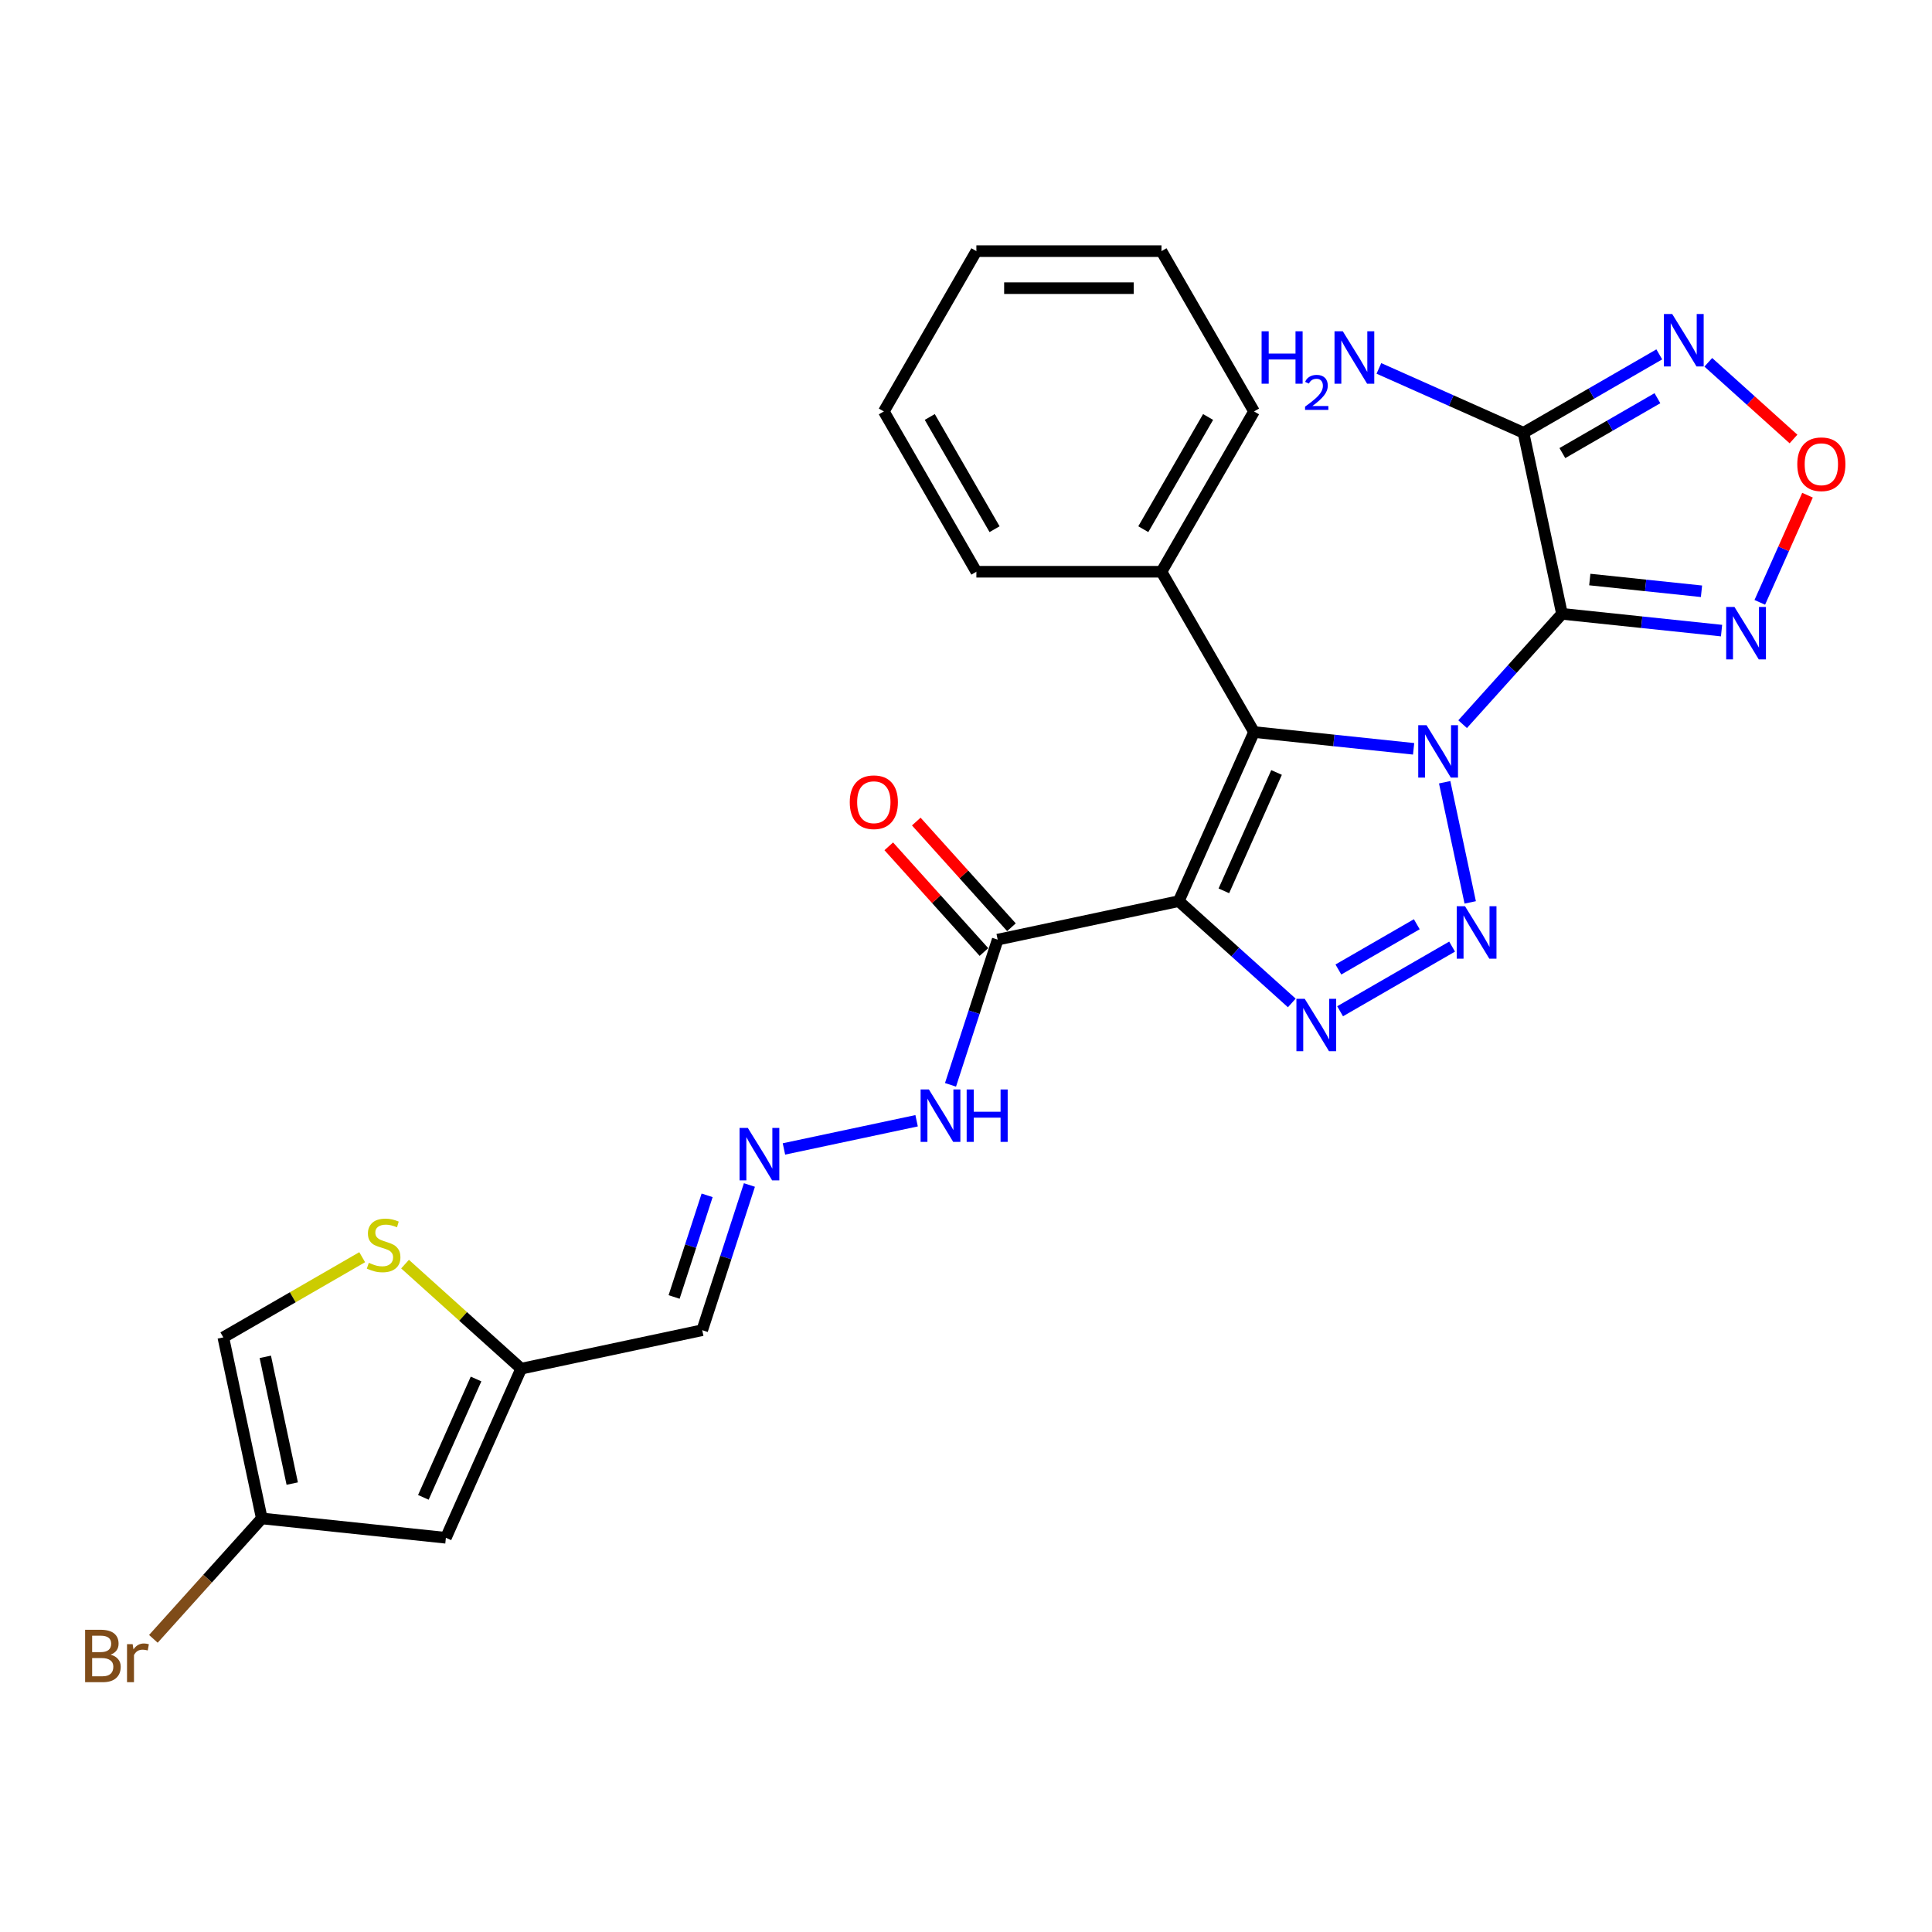 <?xml version='1.0' encoding='iso-8859-1'?>
<svg version='1.1' baseProfile='full'
              xmlns='http://www.w3.org/2000/svg'
                      xmlns:rdkit='http://www.rdkit.org/xml'
                      xmlns:xlink='http://www.w3.org/1999/xlink'
                  xml:space='preserve'
width='1000px' height='1000px' viewBox='0 0 1000 1000'>
<!-- END OF HEADER -->
<rect style='opacity:1.0;fill:#FFFFFF;stroke:none' width='1000' height='1000' x='0' y='0'> </rect>
<path class='bond-0' d='M 757.053,374.833 L 782.764,346.277' style='fill:none;fill-rule:evenodd;stroke:#0000FF;stroke-width:6px;stroke-linecap:butt;stroke-linejoin:miter;stroke-opacity:1' />
<path class='bond-0' d='M 782.764,346.277 L 808.476,317.722' style='fill:none;fill-rule:evenodd;stroke:#000000;stroke-width:6px;stroke-linecap:butt;stroke-linejoin:miter;stroke-opacity:1' />
<path class='bond-1' d='M 747.76,404.883 L 760.981,467.082' style='fill:none;fill-rule:evenodd;stroke:#0000FF;stroke-width:6px;stroke-linecap:butt;stroke-linejoin:miter;stroke-opacity:1' />
<path class='bond-3' d='M 731.683,387.588 L 690.383,383.247' style='fill:none;fill-rule:evenodd;stroke:#0000FF;stroke-width:6px;stroke-linecap:butt;stroke-linejoin:miter;stroke-opacity:1' />
<path class='bond-3' d='M 690.383,383.247 L 649.084,378.906' style='fill:none;fill-rule:evenodd;stroke:#000000;stroke-width:6px;stroke-linecap:butt;stroke-linejoin:miter;stroke-opacity:1' />
<path class='bond-5' d='M 808.476,317.722 L 788.556,224.007' style='fill:none;fill-rule:evenodd;stroke:#000000;stroke-width:6px;stroke-linecap:butt;stroke-linejoin:miter;stroke-opacity:1' />
<path class='bond-6' d='M 808.476,317.722 L 849.775,322.062' style='fill:none;fill-rule:evenodd;stroke:#000000;stroke-width:6px;stroke-linecap:butt;stroke-linejoin:miter;stroke-opacity:1' />
<path class='bond-6' d='M 849.775,322.062 L 891.074,326.403' style='fill:none;fill-rule:evenodd;stroke:#0000FF;stroke-width:6px;stroke-linecap:butt;stroke-linejoin:miter;stroke-opacity:1' />
<path class='bond-6' d='M 822.869,299.967 L 851.778,303.006' style='fill:none;fill-rule:evenodd;stroke:#000000;stroke-width:6px;stroke-linecap:butt;stroke-linejoin:miter;stroke-opacity:1' />
<path class='bond-6' d='M 851.778,303.006 L 880.687,306.044' style='fill:none;fill-rule:evenodd;stroke:#0000FF;stroke-width:6px;stroke-linecap:butt;stroke-linejoin:miter;stroke-opacity:1' />
<path class='bond-4' d='M 751.602,489.96 L 693.634,523.428' style='fill:none;fill-rule:evenodd;stroke:#0000FF;stroke-width:6px;stroke-linecap:butt;stroke-linejoin:miter;stroke-opacity:1' />
<path class='bond-4' d='M 733.326,478.385 L 692.748,501.813' style='fill:none;fill-rule:evenodd;stroke:#0000FF;stroke-width:6px;stroke-linecap:butt;stroke-linejoin:miter;stroke-opacity:1' />
<path class='bond-2' d='M 610.115,466.432 L 649.084,378.906' style='fill:none;fill-rule:evenodd;stroke:#000000;stroke-width:6px;stroke-linecap:butt;stroke-linejoin:miter;stroke-opacity:1' />
<path class='bond-2' d='M 633.466,461.097 L 660.744,399.829' style='fill:none;fill-rule:evenodd;stroke:#000000;stroke-width:6px;stroke-linecap:butt;stroke-linejoin:miter;stroke-opacity:1' />
<path class='bond-8' d='M 610.115,466.432 L 516.401,486.351' style='fill:none;fill-rule:evenodd;stroke:#000000;stroke-width:6px;stroke-linecap:butt;stroke-linejoin:miter;stroke-opacity:1' />
<path class='bond-27' d='M 610.115,466.432 L 639.373,492.775' style='fill:none;fill-rule:evenodd;stroke:#000000;stroke-width:6px;stroke-linecap:butt;stroke-linejoin:miter;stroke-opacity:1' />
<path class='bond-27' d='M 639.373,492.775 L 668.63,519.118' style='fill:none;fill-rule:evenodd;stroke:#0000FF;stroke-width:6px;stroke-linecap:butt;stroke-linejoin:miter;stroke-opacity:1' />
<path class='bond-16' d='M 649.084,378.906 L 601.18,295.934' style='fill:none;fill-rule:evenodd;stroke:#000000;stroke-width:6px;stroke-linecap:butt;stroke-linejoin:miter;stroke-opacity:1' />
<path class='bond-7' d='M 788.556,224.007 L 823.7,203.717' style='fill:none;fill-rule:evenodd;stroke:#000000;stroke-width:6px;stroke-linecap:butt;stroke-linejoin:miter;stroke-opacity:1' />
<path class='bond-7' d='M 823.7,203.717 L 858.844,183.427' style='fill:none;fill-rule:evenodd;stroke:#0000FF;stroke-width:6px;stroke-linecap:butt;stroke-linejoin:miter;stroke-opacity:1' />
<path class='bond-7' d='M 808.68,234.515 L 833.281,220.311' style='fill:none;fill-rule:evenodd;stroke:#000000;stroke-width:6px;stroke-linecap:butt;stroke-linejoin:miter;stroke-opacity:1' />
<path class='bond-7' d='M 833.281,220.311 L 857.881,206.108' style='fill:none;fill-rule:evenodd;stroke:#0000FF;stroke-width:6px;stroke-linecap:butt;stroke-linejoin:miter;stroke-opacity:1' />
<path class='bond-20' d='M 788.556,224.007 L 751.136,207.347' style='fill:none;fill-rule:evenodd;stroke:#000000;stroke-width:6px;stroke-linecap:butt;stroke-linejoin:miter;stroke-opacity:1' />
<path class='bond-20' d='M 751.136,207.347 L 713.716,190.686' style='fill:none;fill-rule:evenodd;stroke:#0000FF;stroke-width:6px;stroke-linecap:butt;stroke-linejoin:miter;stroke-opacity:1' />
<path class='bond-9' d='M 910.866,311.775 L 923.213,284.043' style='fill:none;fill-rule:evenodd;stroke:#0000FF;stroke-width:6px;stroke-linecap:butt;stroke-linejoin:miter;stroke-opacity:1' />
<path class='bond-9' d='M 923.213,284.043 L 935.56,256.311' style='fill:none;fill-rule:evenodd;stroke:#FF0000;stroke-width:6px;stroke-linecap:butt;stroke-linejoin:miter;stroke-opacity:1' />
<path class='bond-28' d='M 884.214,187.525 L 906.259,207.374' style='fill:none;fill-rule:evenodd;stroke:#0000FF;stroke-width:6px;stroke-linecap:butt;stroke-linejoin:miter;stroke-opacity:1' />
<path class='bond-28' d='M 906.259,207.374 L 928.305,227.224' style='fill:none;fill-rule:evenodd;stroke:#FF0000;stroke-width:6px;stroke-linecap:butt;stroke-linejoin:miter;stroke-opacity:1' />
<path class='bond-18' d='M 516.401,486.351 L 504.191,523.93' style='fill:none;fill-rule:evenodd;stroke:#000000;stroke-width:6px;stroke-linecap:butt;stroke-linejoin:miter;stroke-opacity:1' />
<path class='bond-18' d='M 504.191,523.93 L 491.981,561.509' style='fill:none;fill-rule:evenodd;stroke:#0000FF;stroke-width:6px;stroke-linecap:butt;stroke-linejoin:miter;stroke-opacity:1' />
<path class='bond-19' d='M 523.521,479.941 L 498.892,452.587' style='fill:none;fill-rule:evenodd;stroke:#000000;stroke-width:6px;stroke-linecap:butt;stroke-linejoin:miter;stroke-opacity:1' />
<path class='bond-19' d='M 498.892,452.587 L 474.263,425.234' style='fill:none;fill-rule:evenodd;stroke:#FF0000;stroke-width:6px;stroke-linecap:butt;stroke-linejoin:miter;stroke-opacity:1' />
<path class='bond-19' d='M 509.281,492.762 L 484.652,465.409' style='fill:none;fill-rule:evenodd;stroke:#000000;stroke-width:6px;stroke-linecap:butt;stroke-linejoin:miter;stroke-opacity:1' />
<path class='bond-19' d='M 484.652,465.409 L 460.023,438.056' style='fill:none;fill-rule:evenodd;stroke:#FF0000;stroke-width:6px;stroke-linecap:butt;stroke-linejoin:miter;stroke-opacity:1' />
<path class='bond-10' d='M 230.79,795.954 L 269.759,708.429' style='fill:none;fill-rule:evenodd;stroke:#000000;stroke-width:6px;stroke-linecap:butt;stroke-linejoin:miter;stroke-opacity:1' />
<path class='bond-10' d='M 219.13,775.032 L 246.408,713.764' style='fill:none;fill-rule:evenodd;stroke:#000000;stroke-width:6px;stroke-linecap:butt;stroke-linejoin:miter;stroke-opacity:1' />
<path class='bond-13' d='M 230.79,795.954 L 135.506,785.939' style='fill:none;fill-rule:evenodd;stroke:#000000;stroke-width:6px;stroke-linecap:butt;stroke-linejoin:miter;stroke-opacity:1' />
<path class='bond-11' d='M 209.654,654.31 L 239.706,681.37' style='fill:none;fill-rule:evenodd;stroke:#CCCC00;stroke-width:6px;stroke-linecap:butt;stroke-linejoin:miter;stroke-opacity:1' />
<path class='bond-11' d='M 239.706,681.37 L 269.759,708.429' style='fill:none;fill-rule:evenodd;stroke:#000000;stroke-width:6px;stroke-linecap:butt;stroke-linejoin:miter;stroke-opacity:1' />
<path class='bond-15' d='M 187.465,650.726 L 151.526,671.475' style='fill:none;fill-rule:evenodd;stroke:#CCCC00;stroke-width:6px;stroke-linecap:butt;stroke-linejoin:miter;stroke-opacity:1' />
<path class='bond-15' d='M 151.526,671.475 L 115.587,692.225' style='fill:none;fill-rule:evenodd;stroke:#000000;stroke-width:6px;stroke-linecap:butt;stroke-linejoin:miter;stroke-opacity:1' />
<path class='bond-12' d='M 269.759,708.429 L 363.473,688.509' style='fill:none;fill-rule:evenodd;stroke:#000000;stroke-width:6px;stroke-linecap:butt;stroke-linejoin:miter;stroke-opacity:1' />
<path class='bond-21' d='M 135.506,785.939 L 107.446,817.103' style='fill:none;fill-rule:evenodd;stroke:#000000;stroke-width:6px;stroke-linecap:butt;stroke-linejoin:miter;stroke-opacity:1' />
<path class='bond-21' d='M 107.446,817.103 L 79.386,848.267' style='fill:none;fill-rule:evenodd;stroke:#7F4C19;stroke-width:6px;stroke-linecap:butt;stroke-linejoin:miter;stroke-opacity:1' />
<path class='bond-30' d='M 135.506,785.939 L 115.587,692.225' style='fill:none;fill-rule:evenodd;stroke:#000000;stroke-width:6px;stroke-linecap:butt;stroke-linejoin:miter;stroke-opacity:1' />
<path class='bond-30' d='M 151.261,767.898 L 137.318,702.298' style='fill:none;fill-rule:evenodd;stroke:#000000;stroke-width:6px;stroke-linecap:butt;stroke-linejoin:miter;stroke-opacity:1' />
<path class='bond-14' d='M 405.765,594.694 L 474.434,580.098' style='fill:none;fill-rule:evenodd;stroke:#0000FF;stroke-width:6px;stroke-linecap:butt;stroke-linejoin:miter;stroke-opacity:1' />
<path class='bond-17' d='M 387.893,613.352 L 375.683,650.931' style='fill:none;fill-rule:evenodd;stroke:#0000FF;stroke-width:6px;stroke-linecap:butt;stroke-linejoin:miter;stroke-opacity:1' />
<path class='bond-17' d='M 375.683,650.931 L 363.473,688.509' style='fill:none;fill-rule:evenodd;stroke:#000000;stroke-width:6px;stroke-linecap:butt;stroke-linejoin:miter;stroke-opacity:1' />
<path class='bond-17' d='M 366.007,618.704 L 357.46,645.009' style='fill:none;fill-rule:evenodd;stroke:#0000FF;stroke-width:6px;stroke-linecap:butt;stroke-linejoin:miter;stroke-opacity:1' />
<path class='bond-17' d='M 357.46,645.009 L 348.913,671.314' style='fill:none;fill-rule:evenodd;stroke:#000000;stroke-width:6px;stroke-linecap:butt;stroke-linejoin:miter;stroke-opacity:1' />
<path class='bond-22' d='M 601.18,295.934 L 649.084,212.962' style='fill:none;fill-rule:evenodd;stroke:#000000;stroke-width:6px;stroke-linecap:butt;stroke-linejoin:miter;stroke-opacity:1' />
<path class='bond-22' d='M 591.771,273.907 L 625.304,215.827' style='fill:none;fill-rule:evenodd;stroke:#000000;stroke-width:6px;stroke-linecap:butt;stroke-linejoin:miter;stroke-opacity:1' />
<path class='bond-23' d='M 601.18,295.934 L 505.372,295.934' style='fill:none;fill-rule:evenodd;stroke:#000000;stroke-width:6px;stroke-linecap:butt;stroke-linejoin:miter;stroke-opacity:1' />
<path class='bond-24' d='M 649.084,212.962 L 601.18,129.989' style='fill:none;fill-rule:evenodd;stroke:#000000;stroke-width:6px;stroke-linecap:butt;stroke-linejoin:miter;stroke-opacity:1' />
<path class='bond-25' d='M 505.372,295.934 L 457.468,212.962' style='fill:none;fill-rule:evenodd;stroke:#000000;stroke-width:6px;stroke-linecap:butt;stroke-linejoin:miter;stroke-opacity:1' />
<path class='bond-25' d='M 514.781,273.907 L 481.248,215.827' style='fill:none;fill-rule:evenodd;stroke:#000000;stroke-width:6px;stroke-linecap:butt;stroke-linejoin:miter;stroke-opacity:1' />
<path class='bond-29' d='M 601.18,129.989 L 505.372,129.989' style='fill:none;fill-rule:evenodd;stroke:#000000;stroke-width:6px;stroke-linecap:butt;stroke-linejoin:miter;stroke-opacity:1' />
<path class='bond-29' d='M 586.809,149.151 L 519.743,149.151' style='fill:none;fill-rule:evenodd;stroke:#000000;stroke-width:6px;stroke-linecap:butt;stroke-linejoin:miter;stroke-opacity:1' />
<path class='bond-26' d='M 457.468,212.962 L 505.372,129.989' style='fill:none;fill-rule:evenodd;stroke:#000000;stroke-width:6px;stroke-linecap:butt;stroke-linejoin:miter;stroke-opacity:1' />
<path  class='atom-0' d='M 738.37 375.355
L 747.261 389.726
Q 748.142 391.144, 749.56 393.712
Q 750.978 396.279, 751.055 396.433
L 751.055 375.355
L 754.657 375.355
L 754.657 402.488
L 750.94 402.488
L 741.398 386.775
Q 740.286 384.936, 739.098 382.828
Q 737.948 380.72, 737.604 380.069
L 737.604 402.488
L 734.078 402.488
L 734.078 375.355
L 738.37 375.355
' fill='#0000FF'/>
<path  class='atom-2' d='M 758.29 469.069
L 767.181 483.441
Q 768.062 484.859, 769.48 487.426
Q 770.898 489.994, 770.975 490.147
L 770.975 469.069
L 774.577 469.069
L 774.577 496.202
L 770.86 496.202
L 761.317 480.49
Q 760.206 478.65, 759.018 476.542
Q 757.868 474.435, 757.523 473.783
L 757.523 496.202
L 753.997 496.202
L 753.997 469.069
L 758.29 469.069
' fill='#0000FF'/>
<path  class='atom-5' d='M 675.317 516.974
L 684.208 531.345
Q 685.09 532.763, 686.508 535.33
Q 687.926 537.898, 688.002 538.051
L 688.002 516.974
L 691.605 516.974
L 691.605 544.106
L 687.887 544.106
L 678.345 528.394
Q 677.233 526.554, 676.045 524.447
Q 674.896 522.339, 674.551 521.687
L 674.551 544.106
L 671.025 544.106
L 671.025 516.974
L 675.317 516.974
' fill='#0000FF'/>
<path  class='atom-7' d='M 897.762 314.17
L 906.653 328.541
Q 907.534 329.959, 908.952 332.527
Q 910.37 335.095, 910.447 335.248
L 910.447 314.17
L 914.049 314.17
L 914.049 341.303
L 910.332 341.303
L 900.789 325.59
Q 899.678 323.751, 898.49 321.643
Q 897.34 319.535, 896.995 318.884
L 896.995 341.303
L 893.47 341.303
L 893.47 314.17
L 897.762 314.17
' fill='#0000FF'/>
<path  class='atom-8' d='M 865.531 162.536
L 874.422 176.908
Q 875.303 178.326, 876.721 180.893
Q 878.139 183.461, 878.216 183.614
L 878.216 162.536
L 881.818 162.536
L 881.818 189.669
L 878.101 189.669
L 868.559 173.957
Q 867.447 172.117, 866.259 170.01
Q 865.109 167.902, 864.765 167.25
L 864.765 189.669
L 861.239 189.669
L 861.239 162.536
L 865.531 162.536
' fill='#0000FF'/>
<path  class='atom-10' d='M 930.273 240.288
Q 930.273 233.773, 933.492 230.132
Q 936.711 226.491, 942.728 226.491
Q 948.745 226.491, 951.964 230.132
Q 955.183 233.773, 955.183 240.288
Q 955.183 246.879, 951.926 250.635
Q 948.668 254.353, 942.728 254.353
Q 936.75 254.353, 933.492 250.635
Q 930.273 246.918, 930.273 240.288
M 942.728 251.287
Q 946.867 251.287, 949.09 248.527
Q 951.351 245.73, 951.351 240.288
Q 951.351 234.961, 949.09 232.278
Q 946.867 229.557, 942.728 229.557
Q 938.589 229.557, 936.328 232.24
Q 934.105 234.923, 934.105 240.288
Q 934.105 245.768, 936.328 248.527
Q 938.589 251.287, 942.728 251.287
' fill='#FF0000'/>
<path  class='atom-12' d='M 190.895 653.633
Q 191.201 653.748, 192.466 654.285
Q 193.73 654.821, 195.11 655.166
Q 196.528 655.473, 197.908 655.473
Q 200.475 655.473, 201.97 654.246
Q 203.465 652.982, 203.465 650.797
Q 203.465 649.303, 202.698 648.383
Q 201.97 647.463, 200.82 646.965
Q 199.671 646.467, 197.754 645.892
Q 195.34 645.164, 193.884 644.474
Q 192.466 643.784, 191.431 642.328
Q 190.435 640.872, 190.435 638.419
Q 190.435 635.008, 192.734 632.9
Q 195.072 630.793, 199.671 630.793
Q 202.813 630.793, 206.377 632.287
L 205.496 635.238
Q 202.238 633.897, 199.786 633.897
Q 197.141 633.897, 195.685 635.008
Q 194.229 636.081, 194.267 637.959
Q 194.267 639.415, 194.995 640.297
Q 195.762 641.178, 196.835 641.676
Q 197.946 642.175, 199.786 642.749
Q 202.238 643.516, 203.695 644.282
Q 205.151 645.049, 206.186 646.62
Q 207.259 648.153, 207.259 650.797
Q 207.259 654.553, 204.729 656.584
Q 202.238 658.577, 198.061 658.577
Q 195.647 658.577, 193.807 658.04
Q 192.006 657.542, 189.86 656.661
L 190.895 653.633
' fill='#CCCC00'/>
<path  class='atom-15' d='M 387.082 583.824
L 395.973 598.195
Q 396.855 599.613, 398.273 602.181
Q 399.69 604.748, 399.767 604.902
L 399.767 583.824
L 403.37 583.824
L 403.37 610.957
L 399.652 610.957
L 390.11 595.244
Q 388.998 593.405, 387.81 591.297
Q 386.661 589.189, 386.316 588.537
L 386.316 610.957
L 382.79 610.957
L 382.79 583.824
L 387.082 583.824
' fill='#0000FF'/>
<path  class='atom-19' d='M 480.797 563.904
L 489.688 578.275
Q 490.569 579.693, 491.987 582.261
Q 493.405 584.829, 493.482 584.982
L 493.482 563.904
L 497.084 563.904
L 497.084 591.037
L 493.367 591.037
L 483.824 575.324
Q 482.713 573.485, 481.525 571.377
Q 480.375 569.269, 480.03 568.618
L 480.03 591.037
L 476.505 591.037
L 476.505 563.904
L 480.797 563.904
' fill='#0000FF'/>
<path  class='atom-19' d='M 500.342 563.904
L 504.021 563.904
L 504.021 575.439
L 517.894 575.439
L 517.894 563.904
L 521.573 563.904
L 521.573 591.037
L 517.894 591.037
L 517.894 578.505
L 504.021 578.505
L 504.021 591.037
L 500.342 591.037
L 500.342 563.904
' fill='#0000FF'/>
<path  class='atom-20' d='M 439.837 415.229
Q 439.837 408.714, 443.057 405.073
Q 446.276 401.432, 452.293 401.432
Q 458.309 401.432, 461.528 405.073
Q 464.748 408.714, 464.748 415.229
Q 464.748 421.82, 461.49 425.576
Q 458.233 429.293, 452.293 429.293
Q 446.314 429.293, 443.057 425.576
Q 439.837 421.859, 439.837 415.229
M 452.293 426.227
Q 456.431 426.227, 458.654 423.468
Q 460.915 420.671, 460.915 415.229
Q 460.915 409.902, 458.654 407.219
Q 456.431 404.498, 452.293 404.498
Q 448.154 404.498, 445.893 407.181
Q 443.67 409.863, 443.67 415.229
Q 443.67 420.709, 445.893 423.468
Q 448.154 426.227, 452.293 426.227
' fill='#FF0000'/>
<path  class='atom-21' d='M 653 171.472
L 656.679 171.472
L 656.679 183.007
L 670.552 183.007
L 670.552 171.472
L 674.231 171.472
L 674.231 198.605
L 670.552 198.605
L 670.552 186.073
L 656.679 186.073
L 656.679 198.605
L 653 198.605
L 653 171.472
' fill='#0000FF'/>
<path  class='atom-21' d='M 675.546 197.653
Q 676.204 195.958, 677.772 195.022
Q 679.34 194.061, 681.515 194.061
Q 684.222 194.061, 685.739 195.528
Q 687.257 196.995, 687.257 199.6
Q 687.257 202.256, 685.284 204.735
Q 683.336 207.214, 679.289 210.148
L 687.56 210.148
L 687.56 212.171
L 675.495 212.171
L 675.495 210.477
Q 678.834 208.099, 680.807 206.328
Q 682.805 204.558, 683.766 202.964
Q 684.727 201.371, 684.727 199.727
Q 684.727 198.007, 683.868 197.046
Q 683.008 196.085, 681.515 196.085
Q 680.073 196.085, 679.112 196.666
Q 678.151 197.248, 677.468 198.538
L 675.546 197.653
' fill='#0000FF'/>
<path  class='atom-21' d='M 695.033 171.472
L 703.924 185.843
Q 704.806 187.261, 706.224 189.829
Q 707.642 192.396, 707.718 192.55
L 707.718 171.472
L 711.321 171.472
L 711.321 198.605
L 707.603 198.605
L 698.061 182.892
Q 696.95 181.053, 695.762 178.945
Q 694.612 176.837, 694.267 176.186
L 694.267 198.605
L 690.741 198.605
L 690.741 171.472
L 695.033 171.472
' fill='#0000FF'/>
<path  class='atom-22' d='M 57.238 856.449
Q 59.844 857.177, 61.147 858.787
Q 62.488 860.358, 62.488 862.696
Q 62.488 866.451, 60.074 868.598
Q 57.698 870.705, 53.175 870.705
L 44.054 870.705
L 44.054 843.572
L 52.064 843.572
Q 56.701 843.572, 59.039 845.45
Q 61.377 847.328, 61.377 850.777
Q 61.377 854.878, 57.238 856.449
M 47.695 846.638
L 47.695 855.146
L 52.064 855.146
Q 54.747 855.146, 56.126 854.073
Q 57.544 852.962, 57.544 850.777
Q 57.544 846.638, 52.064 846.638
L 47.695 846.638
M 53.175 867.64
Q 55.82 867.64, 57.238 866.375
Q 58.656 865.11, 58.656 862.696
Q 58.656 860.473, 57.084 859.362
Q 55.551 858.212, 52.601 858.212
L 47.695 858.212
L 47.695 867.64
L 53.175 867.64
' fill='#7F4C19'/>
<path  class='atom-22' d='M 68.658 851.007
L 69.08 853.728
Q 71.149 850.662, 74.522 850.662
Q 75.595 850.662, 77.051 851.046
L 76.476 854.265
Q 74.828 853.881, 73.908 853.881
Q 72.299 853.881, 71.226 854.533
Q 70.191 855.146, 69.348 856.641
L 69.348 870.705
L 65.746 870.705
L 65.746 851.007
L 68.658 851.007
' fill='#7F4C19'/>
</svg>
